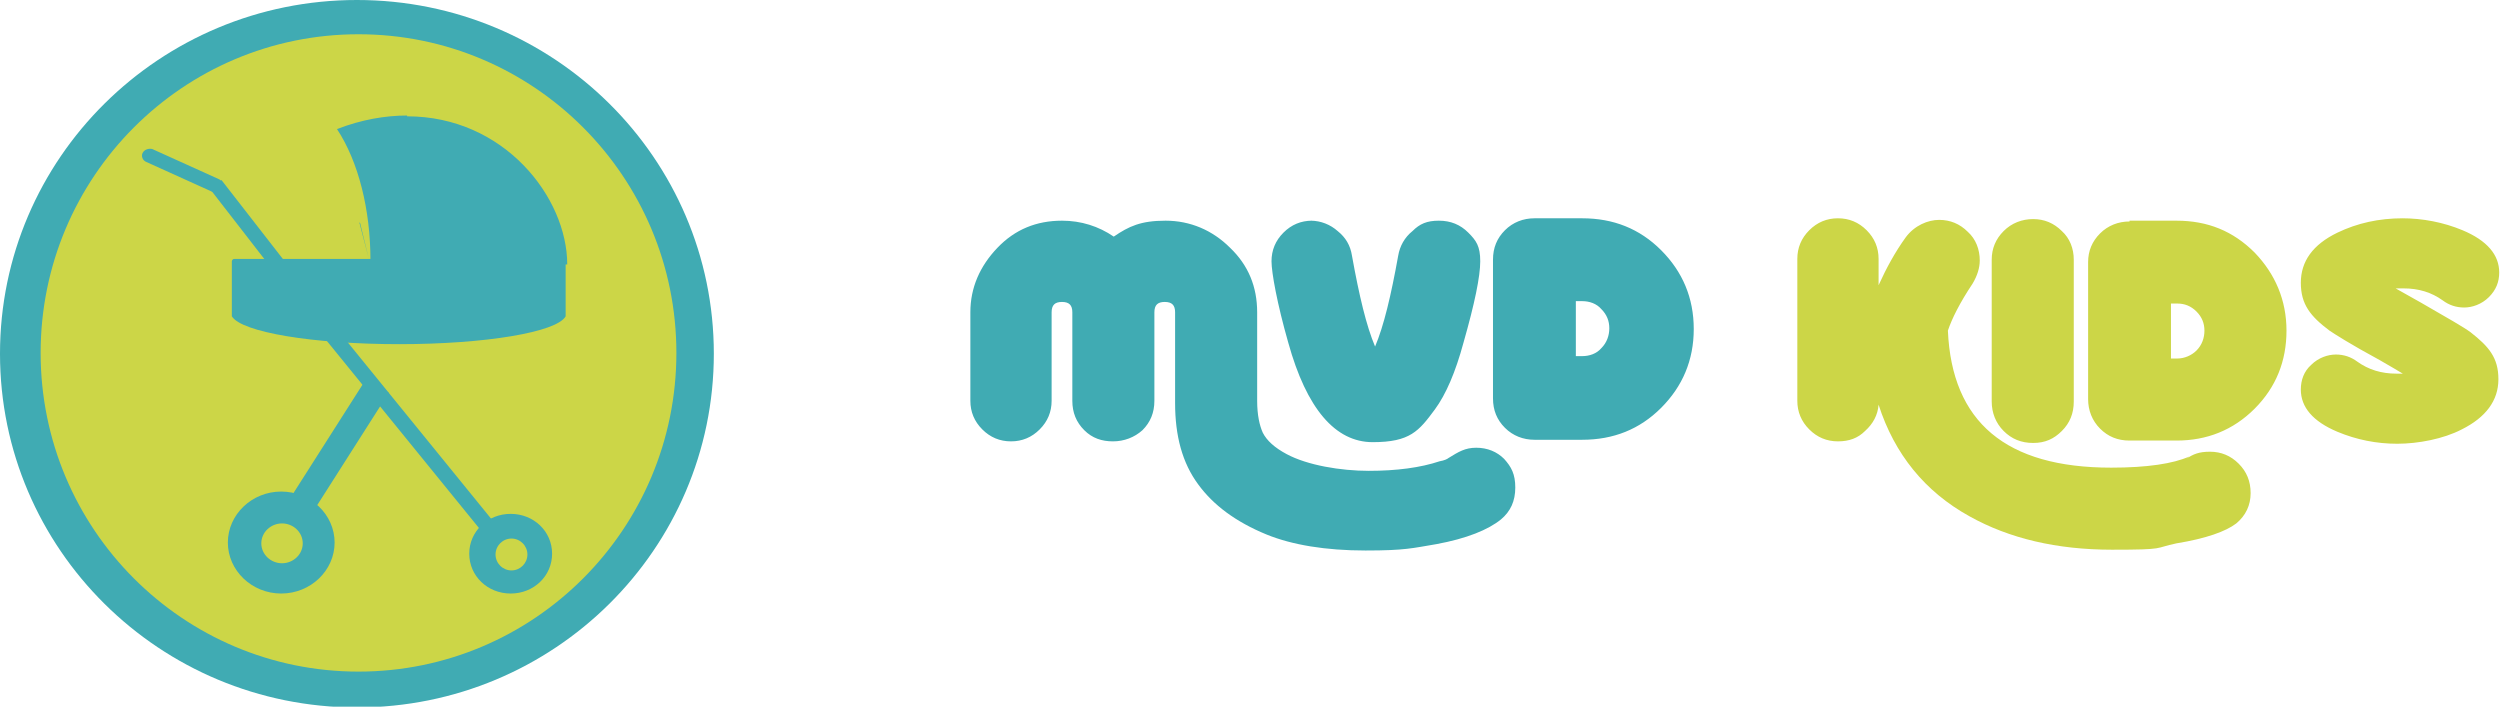 <?xml version="1.0" encoding="UTF-8"?>
<svg id="svg1" xmlns="http://www.w3.org/2000/svg" version="1.1" viewBox="0 0 313.8 88.7">
  <!-- Generator: Adobe Illustrator 29.1.0, SVG Export Plug-In . SVG Version: 2.1.0 Build 142)  -->
  <defs>
    <style>
      .st0 {
        fill: #ccd647;
      }

      .st1 {
        fill: #40abb3;
      }
    </style>
  </defs>
  <g id="layer3">
    <ellipse id="path1" class="st1" cx="44.8" cy="44.4" rx="44.8" ry="44.4"/>
    <ellipse id="path1-8" class="st0" cx="45" cy="44.3" rx="39.9" ry="40"/>
    <path id="path2" class="st1" d="M64.1,64.5c-2.9,0-5.2,2.2-5.2,5h0c0,2.8,2.3,5,5.2,5h0c2.9,0,5.2-2.2,5.2-5h0c0-2.8-2.3-5-5.2-5h0ZM64.2,67.6c1.1,0,2,.9,2,2s-.9,2-2,2-2-.9-2-2,.9-2,2-2Z"/>
    <path id="path2-2" class="st1" d="M35.3,61.7c-3.7,0-6.7,2.9-6.7,6.4h0c0,3.5,3,6.4,6.7,6.4h0c3.7,0,6.7-2.9,6.7-6.4h0c0-3.5-3-6.4-6.7-6.4h0ZM35.4,65.7c1.4,0,2.6,1.1,2.6,2.5s-1.2,2.5-2.6,2.5-2.6-1.1-2.6-2.5,1.2-2.5,2.6-2.5Z"/>
    <polygon id="rect4" class="st1" points="40.3 41.9 41.8 40.7 61.8 65.3 60.3 66.5 40.3 41.9"/>
    <polygon id="rect4-2" class="st1" points="46 47.5 48.8 49.3 38.1 66.1 35.3 64.3 46 47.5"/>
    <path id="rect5" class="st1" d="M27.7,22.7s0,0,0,0l-1.3,1.1s0,0,0,0c0,0-.2-.4-.2-.2,0,0,.3.3.3.3l7.6,9.8s0,0,.1,0l1.3-1.1s0,0,0-.1l-7.7-9.9s0,0,0,0h0Z"/>
    <path id="rect5-6" class="st1" d="M17.9,19.2h0c.2-.4.7-.6,1.2-.5l8.4,3.8c.4.2.6.7.4,1.1h0c-.2.4-.7.6-1.2.5l-8.4-3.8c-.4-.2-.6-.7-.4-1.1Z"/>
    <path id="path9" class="st1" d="M51.1,14.5c-2.7,0-5.7.5-8.8,1.7,2.7,4.1,4.2,10.1,4.2,16.5l24.7.5c0-8.4-7.9-18.6-20.1-18.6ZM45.2,28l1.1,4.5h0c0,0,0,0,0,0l-1.2-4.6h0Z"/>
    <path id="rect10" class="st1" d="M29.4,32.5c-.2,0-.3.2-.3.3v6.3h0v.3h0c0,.1,0,.2,0,.3h0c1.2,2,10.2,3.5,21,3.5s19.8-1.5,20.9-3.5c0,0,0-.2,0-.2v-6.7c0-.2-.1-.3-.3-.3,0,0-41.5,0-41.5,0Z"/>
    <path id="text1" class="st1" d="M192.6,27.4c-1.4,0-2.7.5-3.7,1.5-1,1-1.5,2.2-1.5,3.7v17.4c0,1.5.5,2.7,1.5,3.7,1,1,2.3,1.5,3.7,1.5h6c3.9,0,7.2-1.3,9.9-4s4.1-6,4.1-9.9-1.4-7.2-4.1-9.9c-2.7-2.7-6-4-9.9-4,0,0-6,0-6,0ZM133.3,27.7c-3.2,0-5.9,1.1-8.1,3.4s-3.4,5-3.4,8.1v11.1c0,1.4.5,2.6,1.5,3.6,1,1,2.2,1.5,3.6,1.5s2.6-.5,3.6-1.5c1-1,1.5-2.2,1.5-3.6v-11.1c0-.9.4-1.3,1.3-1.3s1.3.4,1.3,1.3v11.1c0,1.5.5,2.7,1.5,3.7,1,1,2.2,1.4,3.6,1.4s2.7-.5,3.7-1.4c1-1,1.5-2.2,1.5-3.7v-11.1c0-.9.4-1.3,1.3-1.3s1.3.4,1.3,1.3v11.4c0,4.1.9,7.5,2.9,10.2,1.9,2.6,4.7,4.7,8.6,6.3,3.2,1.3,7.4,2,12.4,2s5.9-.3,8.9-.8c3.8-.7,6.5-1.8,8.1-3.1,1.2-1,1.8-2.3,1.8-4s-.5-2.6-1.4-3.6c-.9-.9-2.1-1.4-3.5-1.4s-2.2.5-3.5,1.3c-.1.1-.5.3-1.1.4-2.4.8-5.4,1.2-8.9,1.2s-7.7-.7-10.3-2.1c-1.5-.8-2.5-1.7-3-2.7-.4-.9-.7-2.2-.7-4v-11.1c0-3.2-1.1-5.9-3.4-8.1-2.2-2.2-5-3.4-8.1-3.4s-4.6.7-6.5,2c-1.9-1.3-4.1-2-6.5-2h0ZM164.7,27.7c-1.4,0-2.6.5-3.6,1.5s-1.5,2.2-1.5,3.6.7,5.3,2.1,10.2c2.3,8.3,5.9,12.5,10.6,12.5s5.8-1.4,7.8-4.1c1.4-1.9,2.6-4.7,3.6-8.4,1.4-4.9,2.1-8.3,2.1-10.2s-.5-2.6-1.5-3.6c-1-1-2.2-1.5-3.7-1.5s-2.4.4-3.3,1.3c-1,.8-1.6,1.9-1.8,3.1-.9,5-1.8,8.8-2.9,11.4-1.1-2.6-2-6.4-2.9-11.4-.2-1.3-.8-2.3-1.8-3.1-.9-.8-2.1-1.3-3.4-1.3h0ZM197.8,37.8h.8c.9,0,1.8.3,2.4,1,.7.7,1,1.5,1,2.4s-.3,1.8-1,2.5c-.6.7-1.5,1-2.4,1h-.8v-6.9Z"/>
    <path id="text3" class="st0" d="M230.7,27.4c-1.4,0-2.6.5-3.6,1.5-1,1-1.5,2.2-1.5,3.6v17.8c0,1.4.5,2.6,1.5,3.6,1,1,2.2,1.5,3.6,1.5s2.5-.4,3.4-1.3c1-.9,1.6-2,1.7-3.3,2,6.2,5.8,10.9,11.4,14,5,2.8,11,4.2,17.9,4.2s5.2-.2,8.1-.8c3.7-.6,6.2-1.5,7.5-2.5,1.2-1,1.8-2.3,1.8-3.8s-.5-2.7-1.5-3.7c-1-1-2.2-1.5-3.6-1.5s-2.1.3-3,.9l.4-.3c-2,.9-5.3,1.4-9.8,1.4-13.2,0-20-5.7-20.5-17.2.5-1.5,1.5-3.5,3.1-5.9.6-1,.9-2,.9-2.9,0-1.4-.5-2.7-1.5-3.6-1-1-2.2-1.5-3.6-1.5s-3.1.7-4.2,2.2c-1.3,1.8-2.4,3.8-3.4,6v-3.3c0-1.4-.5-2.6-1.5-3.6-1-1-2.2-1.5-3.6-1.5h0ZM301.6,27.4c-3,0-5.7.6-8.2,1.8-3.1,1.5-4.6,3.6-4.6,6.3s1.2,4.2,3.6,6c.6.4,2.6,1.7,6.3,3.7,1.4.8,2.4,1.4,2.9,1.7-.3,0-.5,0-.8,0-1.9,0-3.5-.5-4.9-1.5-.8-.6-1.7-.9-2.7-.9s-2.2.4-3.1,1.3c-.9.8-1.3,1.9-1.3,3.1,0,2.2,1.5,4,4.6,5.3,2.4,1,4.9,1.5,7.5,1.5s5.8-.6,8.1-1.8c3-1.5,4.6-3.6,4.6-6.3s-1.2-4.1-3.5-5.9c-.8-.6-2.9-1.8-6.2-3.7-1.4-.8-2.5-1.4-3.2-1.8h1c1.9,0,3.5.5,4.9,1.5.8.6,1.7.9,2.7.9s2.2-.4,3.1-1.3c.9-.9,1.3-1.9,1.3-3.1,0-2.2-1.5-4-4.6-5.3-2.4-1-5-1.5-7.6-1.5h0ZM255.2,27.5c-1.4,0-2.7.5-3.7,1.5-1,1-1.5,2.2-1.5,3.6v17.8c0,1.4.5,2.7,1.5,3.7,1,1,2.2,1.5,3.7,1.5s2.6-.5,3.6-1.5c1-1,1.5-2.2,1.5-3.7v-17.8c0-1.4-.5-2.7-1.5-3.6-1-1-2.2-1.5-3.6-1.5ZM267.3,27.8c-1.4,0-2.7.5-3.7,1.5-1,1-1.5,2.2-1.5,3.6v17.2c0,1.4.5,2.7,1.5,3.7,1,1,2.2,1.5,3.7,1.5h5.9c3.8,0,7.1-1.3,9.8-4,2.7-2.7,4-6,4-9.8s-1.4-7.1-4-9.8c-2.7-2.7-5.9-4-9.8-4h-5.9ZM272.5,38.1h.8c.9,0,1.7.3,2.4,1s1,1.5,1,2.4-.3,1.8-1,2.5c-.6.6-1.5,1-2.4,1h-.8v-6.8Z"/>
  </g>
</svg>
